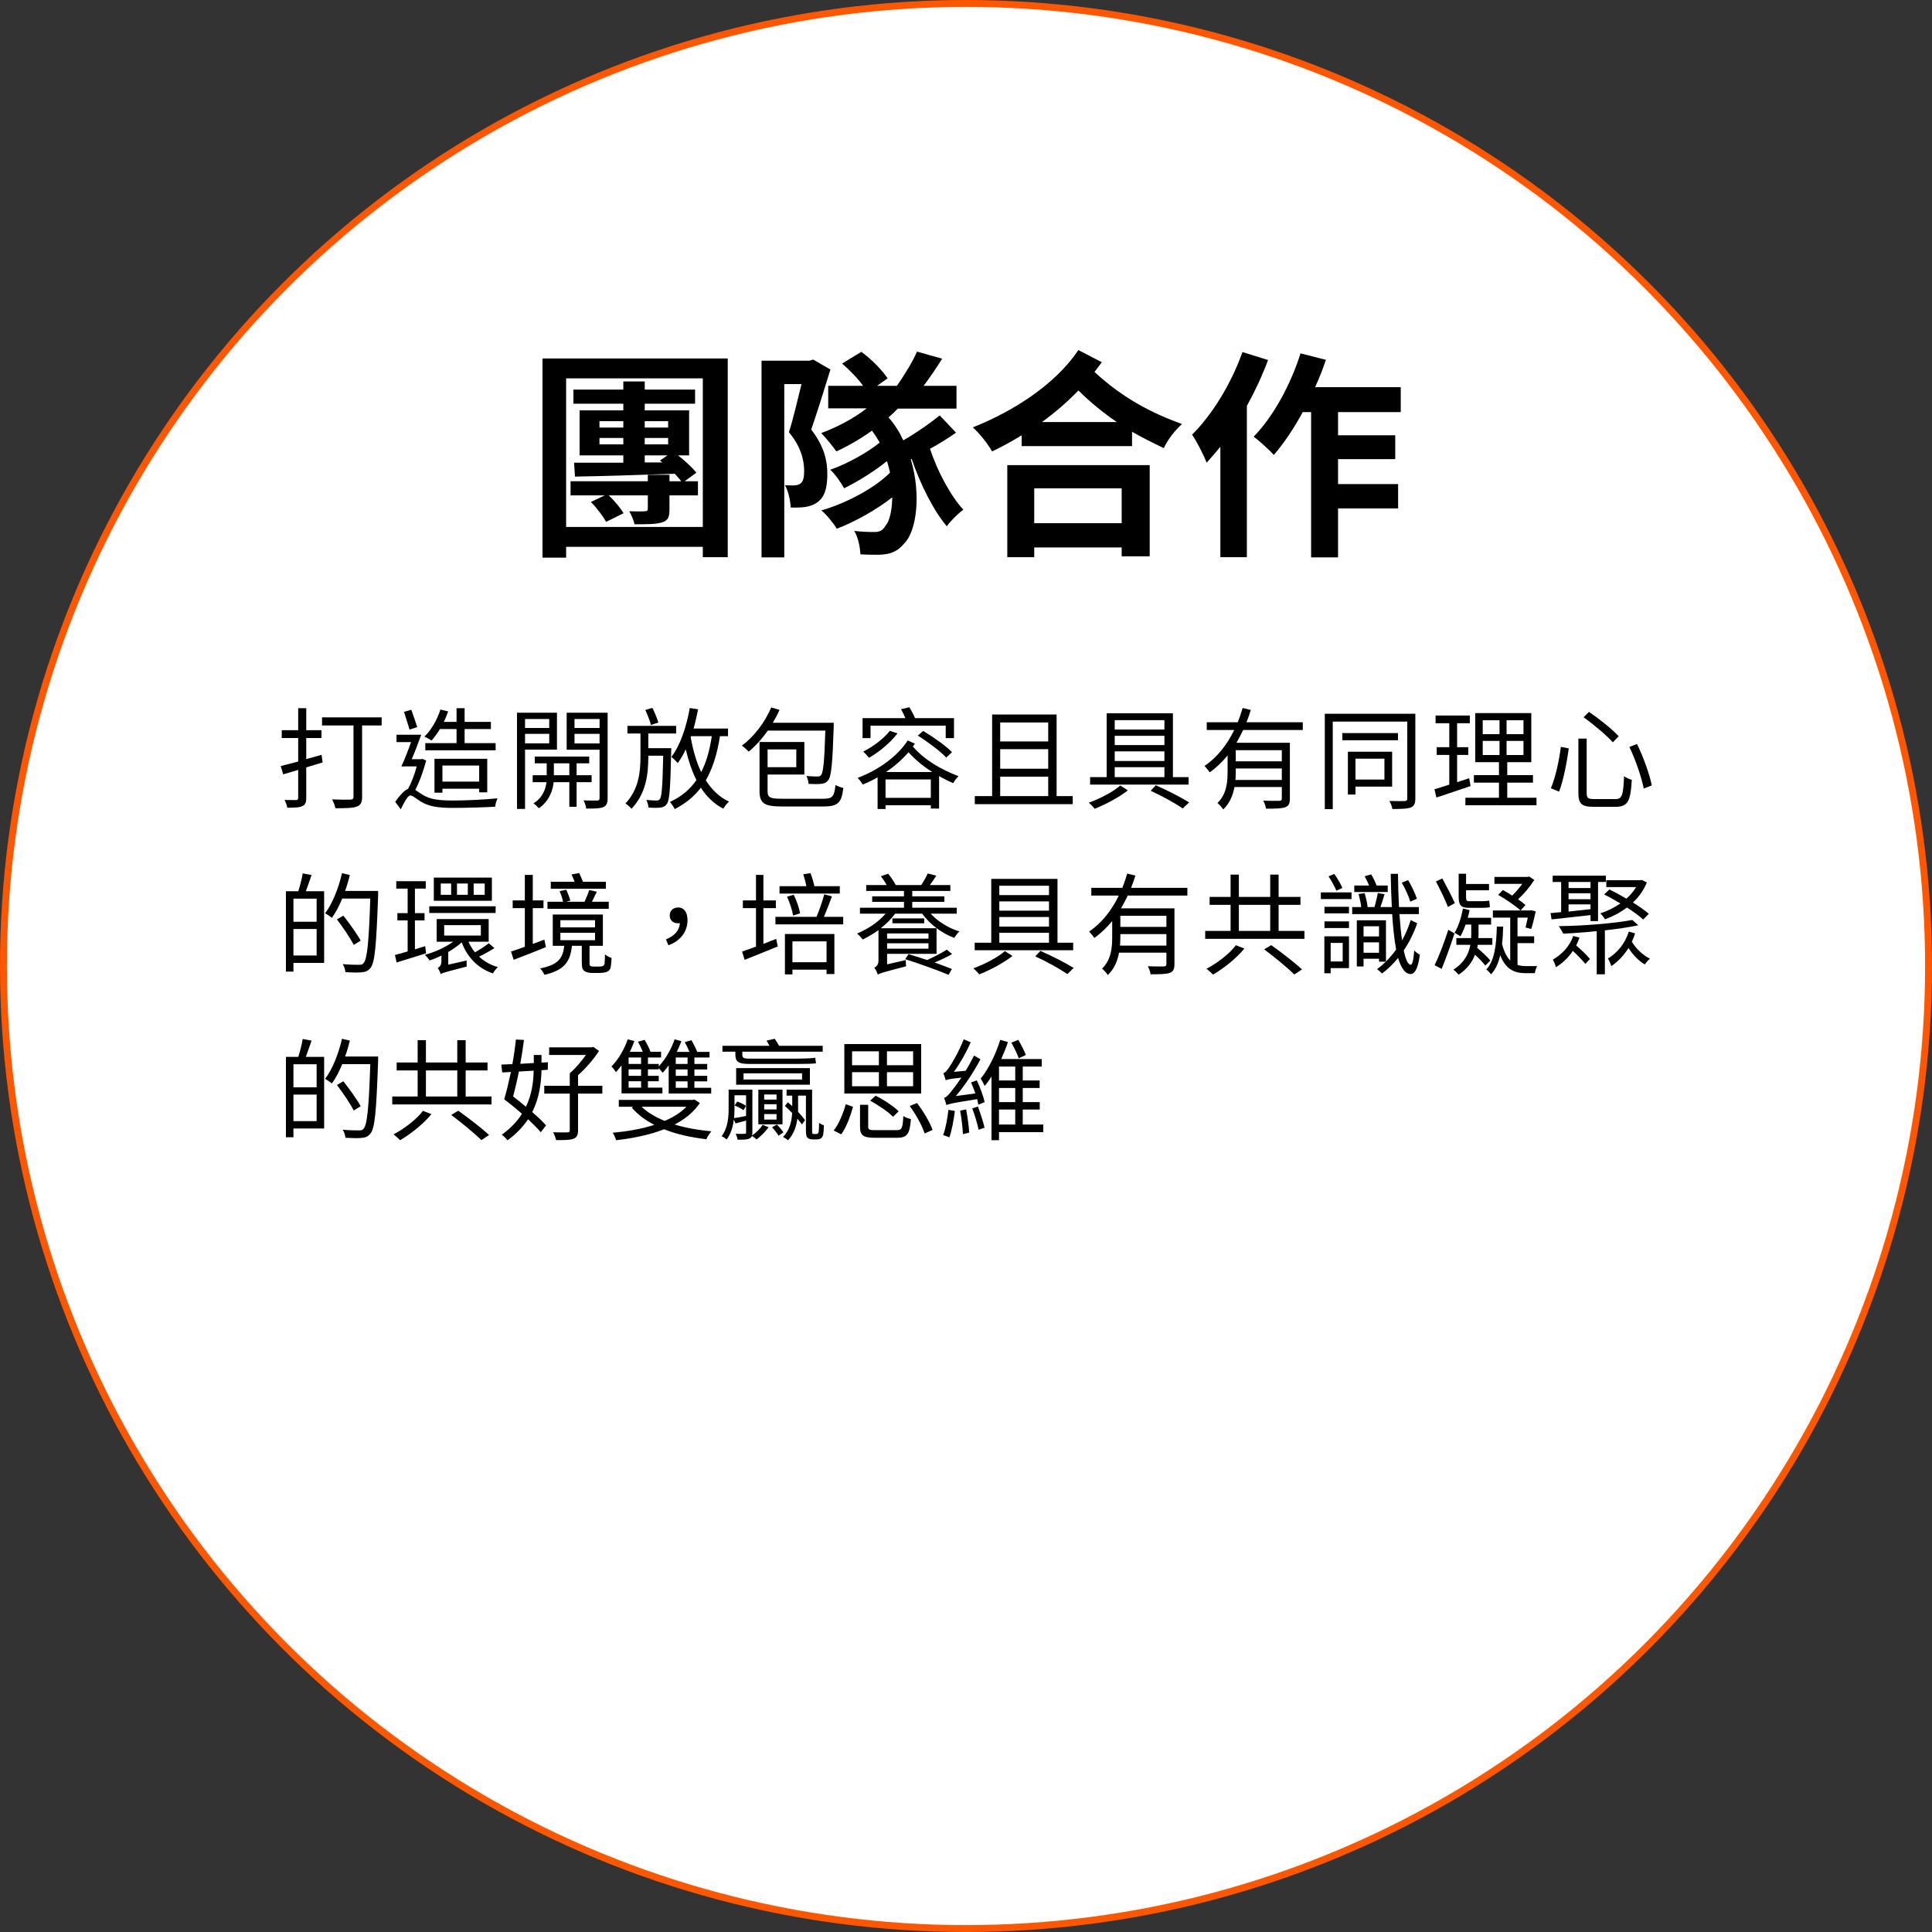 <?xml version="1.0" encoding="UTF-8"?>
<svg width="280px" height="280px" viewBox="0 0 280 280" version="1.1" xmlns="http://www.w3.org/2000/svg" xmlns:xlink="http://www.w3.org/1999/xlink">
    <rect x="0" y="0" width="280" height="280" fill="#333333" stroke="none"/>
    <title>特點/特點B Copy 4</title>
    <g id="PC-v2_1025" stroke="none" stroke-width="1" fill="none" fill-rule="evenodd">
        <g id="0503_瑞嘉人_五大核心價值" transform="translate(-975, -2324)">
            <g id="Group-36" transform="translate(510, 2024)">
                <g id="特點/特點B-Copy-4" transform="translate(465, 300)">
                    <circle id="Oval" stroke="#FF5700" fill="#FFFFFF" cx="140" cy="140" r="139.5"></circle>
                    <g id="真誠" transform="translate(78.624, 50.736)" fill="#000000" fill-rule="nonzero">
                        <path d="M14.816,15.264 L18.112,15.264 L17.024,16 L17.376,16.288 L14.816,16.288 L14.816,15.264 Z M8.256,13.664 L8.256,12.736 L11.712,12.736 L11.712,13.664 L8.256,13.664 Z M8.256,10.304 L11.712,10.304 L11.712,11.232 L8.256,11.232 L8.256,10.304 Z M18.208,10.304 L18.208,11.232 L14.816,11.232 L14.816,10.304 L18.208,10.304 Z M18.208,13.664 L14.816,13.664 L14.816,12.736 L18.208,12.736 L18.208,13.664 Z M22.528,19.008 L20.608,19.008 L22.304,17.76 C21.696,17.024 20.672,16.064 19.648,15.264 L21.248,15.264 L21.248,8.736 L14.816,8.736 L14.816,7.776 L22.112,7.776 L22.112,5.728 L14.816,5.728 L14.816,4.544 L11.712,4.544 L11.712,5.728 L4.48,5.728 L4.48,7.776 L11.712,7.776 L11.712,8.736 L5.376,8.736 L5.376,15.264 L11.712,15.264 L11.712,16.32 C9.024,16.32 6.56,16.32 4.576,16.32 L4.704,18.336 C8.608,18.272 13.888,18.112 19.168,17.92 C19.52,18.304 19.872,18.688 20.096,19.008 L18.4,19.008 L18.4,18.08 L15.264,18.08 L15.264,19.008 L4.064,19.008 L4.064,21.056 L9.024,21.056 L7.008,22.016 C7.872,22.88 8.8,24.128 9.216,24.896 L11.744,23.648 C11.328,22.912 10.432,21.856 9.6,21.056 L15.264,21.056 L15.264,22.976 C15.264,23.264 15.136,23.36 14.816,23.36 C14.528,23.392 13.472,23.392 12.576,23.36 C12.864,23.904 13.184,24.576 13.344,25.248 C15.104,25.248 16.384,25.248 17.248,24.992 C18.144,24.736 18.4,24.32 18.4,23.104 L18.4,21.056 L22.528,21.056 L22.528,19.008 Z M3.424,25.632 L3.424,4.096 L23.232,4.096 L23.232,25.632 L3.424,25.632 Z M0,1.216 L0,30.08 L3.424,30.08 L3.424,28.512 L23.232,28.512 L23.232,30.016 L26.848,30.016 L26.848,1.216 L0,1.216 Z" id="Shape"></path>
                        <path d="M39.232,1.376 L38.688,1.536 L31.744,1.536 L31.744,30.048 L35.04,30.048 L35.04,4.928 L37.536,4.928 C36.992,7.104 36.352,9.92 35.712,11.904 C37.504,14.048 37.92,16.032 37.92,17.536 C37.92,18.4 37.792,19.04 37.408,19.328 C37.152,19.52 36.864,19.584 36.512,19.616 C36.16,19.616 35.712,19.616 35.136,19.584 C35.648,20.48 35.936,21.888 35.968,22.816 C36.704,22.848 37.44,22.816 38.016,22.752 C38.752,22.624 39.36,22.432 39.84,22.048 C40.864,21.344 41.28,20.032 41.28,17.952 C41.28,16.128 40.864,13.984 38.944,11.52 C39.808,9.024 40.896,5.536 41.728,2.816 L39.232,1.376 Z M57.568,9.472 C56.192,10.592 54.176,12 52.288,13.088 C51.744,11.904 51.04,10.752 50.144,9.76 C50.624,9.344 51.072,8.928 51.488,8.48 L60,8.48 L60,5.184 L55.232,5.184 C56.096,4.032 57.056,2.656 57.92,1.248 L54.272,0.224 C53.632,1.728 52.352,3.776 51.36,5.184 L48.48,5.184 L50.016,4.096 C49.248,2.944 47.712,1.344 46.208,0.256 L43.424,1.952 C44.512,2.912 45.696,4.096 46.464,5.184 L41.408,5.184 L41.408,8.448 L46.976,8.448 C45.088,9.92 42.72,11.168 40.384,12.032 C41.056,12.672 42.144,14.048 42.592,14.688 C44.256,13.92 46.048,12.896 47.744,11.68 C48.16,12.224 48.544,12.832 48.864,13.408 C47.072,14.88 44.032,16.544 41.696,17.344 C42.432,17.984 43.264,19.232 43.712,20.032 C45.664,19.072 48.096,17.568 49.92,16.096 C50.112,16.672 50.24,17.248 50.368,17.76 C48.16,20 43.936,22.24 40.416,23.232 C41.216,23.904 42.144,25.056 42.656,25.888 C45.248,24.896 48.32,23.2 50.688,21.344 C50.656,23.328 50.272,24.864 49.696,25.472 C49.248,26.24 48.768,26.368 48,26.368 C47.296,26.368 46.24,26.336 45.184,26.208 C45.792,27.232 46.016,28.608 46.08,29.6 C46.976,29.664 48,29.664 48.672,29.664 C50.336,29.632 51.424,29.248 52.416,28.032 C54.208,26.272 54.912,20.928 53.376,15.84 L53.504,15.776 C54.72,19.36 56.64,23.232 58.592,25.536 C59.104,24.8 60.224,23.68 60.992,23.136 C59.136,21.12 57.248,17.6 56.16,14.304 C57.472,13.6 58.784,12.768 59.936,11.968 L57.568,9.472 Z" id="Shape"></path>
                        <path d="M83.936,20.032 L83.936,25.088 L71.264,25.088 L71.264,20.032 L83.936,20.032 Z M67.36,30.016 L71.264,30.016 L71.264,28.608 L83.936,28.608 L83.936,29.888 L88,29.888 L88,16.672 L67.36,16.672 L67.36,30.016 Z M72.384,10.432 C74.272,9.056 76.032,7.552 77.664,5.856 C79.552,7.712 81.408,9.184 83.232,10.432 L72.384,10.432 Z M77.664,0 C74.304,4.992 68.256,8.864 62.368,11.2 C63.424,12.16 64.544,13.6 65.152,14.688 C66.592,14.016 68.032,13.216 69.44,12.352 L69.44,13.92 L85.44,13.92 L85.44,11.84 C86.944,12.704 88.512,13.472 90.048,14.208 C90.56,13.024 91.68,11.616 92.672,10.72 C88.352,9.152 84.096,6.976 80,3.168 C80.352,2.72 80.704,2.24 81.056,1.76 L77.664,0 Z" id="Shape"></path>
                        <path d="M101.44,0.288 C99.84,4.832 97.056,9.376 94.144,12.256 C94.816,13.216 95.904,15.392 96.256,16.32 C96.896,15.616 97.568,14.816 98.24,14.016 L98.24,30.016 L102.08,30.016 L102.08,8.096 C103.264,5.952 104.32,3.68 105.152,1.44 L101.44,0.288 Z M124.384,8.992 L124.384,5.376 L111.968,5.376 C112.576,4.064 113.088,2.752 113.536,1.408 L109.856,0.48 C108.416,5.056 105.888,9.664 103.072,12.544 C103.872,13.152 105.376,14.496 105.984,15.2 C107.424,13.536 108.896,11.36 110.176,8.992 L111.392,8.992 L111.392,30.048 L115.296,30.048 L115.296,22.944 L124,22.944 L124,19.424 L115.296,19.424 L115.296,15.808 L123.584,15.808 L123.584,12.352 L115.296,12.352 L115.296,8.992 L124.384,8.992 Z" id="Shape"></path>
                    </g>
                    <g id="樂於分享、重視細節，認真待人待物與待事，" transform="translate(40.688, 102.496)" fill="#000000" fill-rule="nonzero">
                        <path d="M5.92,6.896 L3.696,7.52 L3.696,4.464 L5.904,4.464 L5.904,3.328 L3.696,3.328 L3.696,0.144 L2.528,0.144 L2.528,3.328 L0.144,3.328 L0.144,4.464 L2.528,4.464 L2.528,7.872 C1.584,8.112 0.704,8.352 0,8.528 L0.352,9.728 C1.008,9.536 1.744,9.312 2.528,9.088 L2.528,13.136 C2.528,13.376 2.432,13.456 2.208,13.456 C2.016,13.456 1.328,13.456 0.56,13.44 C0.72,13.76 0.896,14.24 0.944,14.56 C2.048,14.56 2.704,14.544 3.12,14.336 C3.536,14.144 3.696,13.84 3.696,13.152 L3.696,8.72 C4.48,8.496 5.28,8.24 6.064,8 L5.92,6.896 Z M14.624,1.472 L5.984,1.472 L5.984,2.64 L10.544,2.64 L10.544,12.976 C10.544,13.28 10.416,13.376 10.112,13.392 C9.776,13.408 8.608,13.408 7.44,13.36 C7.632,13.696 7.856,14.288 7.936,14.64 C9.44,14.64 10.432,14.624 11.008,14.4 C11.584,14.208 11.792,13.808 11.792,12.992 L11.792,2.64 L14.624,2.64 L14.624,1.472 Z" id="Shape"></path>
                        <path d="M25.479,3.168 L25.479,5.2 L20.951,5.2 L20.951,6.24 L31.143,6.24 L31.143,5.2 L26.647,5.2 L26.647,3.168 L30.455,3.168 L30.455,2.128 L26.647,2.128 L26.647,0.144 L25.479,0.144 L25.479,2.128 L23.639,2.128 C23.863,1.648 24.087,1.12 24.263,0.608 L23.143,0.336 C22.663,1.824 21.831,3.296 20.823,4.256 C21.095,4.384 21.607,4.656 21.847,4.832 C22.263,4.368 22.695,3.792 23.063,3.168 L25.479,3.168 Z M23.431,10.784 L23.431,8.448 L28.759,8.448 L28.759,10.784 L23.431,10.784 Z M29.927,12.336 L29.927,7.472 L22.279,7.472 L22.279,12.384 L23.431,12.384 L23.431,11.808 L28.759,11.808 L28.759,12.336 L29.927,12.336 Z M19.783,2.88 C19.575,2.224 19.207,1.168 18.919,0.368 L17.863,0.672 C18.103,1.488 18.487,2.576 18.663,3.248 L19.783,2.88 Z M20.519,7.488 L20.327,7.536 L18.983,7.536 C19.447,6.464 19.959,5.12 20.359,3.984 L16.775,3.984 L16.775,5.056 L18.887,5.056 C18.455,6.288 17.927,7.632 17.479,8.576 L19.703,8.576 C19.415,9.696 18.951,10.928 18.455,11.824 C17.895,12.064 17.239,12.784 16.583,13.712 L17.399,14.8 C17.879,13.776 18.423,12.784 18.775,12.784 C19.143,12.784 19.719,13.328 20.359,13.712 C21.543,14.416 22.919,14.592 25.015,14.592 C26.903,14.592 29.879,14.496 31.079,14.416 C31.095,14.064 31.287,13.504 31.415,13.2 C29.655,13.376 27.079,13.52 25.047,13.52 C23.159,13.52 21.735,13.408 20.615,12.72 C20.119,12.416 19.767,12.16 19.495,11.984 C20.135,10.784 20.679,9.2 21.079,7.728 L20.519,7.488 Z" id="Shape"></path>
                        <path d="M38.911,1.712 L38.911,3.008 L35.407,3.008 L35.407,1.712 L38.911,1.712 Z M35.407,5.232 L35.407,3.856 L38.911,3.856 L38.911,5.232 L35.407,5.232 Z M40.031,6.144 L40.031,0.8 L34.239,0.8 L34.239,14.736 L35.407,14.736 L35.407,6.144 L40.031,6.144 Z M39.583,9.856 L39.583,8.128 L41.823,8.128 L41.823,9.856 L39.583,9.856 Z M45.055,10.864 L45.055,9.856 L42.879,9.856 L42.879,8.128 L44.703,8.128 L44.703,7.152 L36.815,7.152 L36.815,8.128 L38.543,8.128 L38.543,9.856 L36.511,9.856 L36.511,10.864 L38.511,10.864 C38.415,11.792 37.967,13.12 36.623,13.936 C36.879,14.096 37.231,14.432 37.407,14.64 C38.943,13.6 39.455,11.936 39.551,10.864 L41.823,10.864 L41.823,14.432 L42.879,14.432 L42.879,10.864 L45.055,10.864 Z M42.575,5.248 L42.575,3.856 L46.207,3.856 L46.207,5.248 L42.575,5.248 Z M46.207,1.712 L46.207,3.008 L42.575,3.008 L42.575,1.712 L46.207,1.712 Z M47.375,0.8 L41.439,0.8 L41.439,6.16 L46.207,6.16 L46.207,13.168 C46.207,13.424 46.127,13.52 45.871,13.52 C45.631,13.536 44.767,13.536 43.887,13.504 C44.063,13.824 44.239,14.384 44.271,14.688 C45.471,14.704 46.271,14.672 46.751,14.48 C47.215,14.272 47.375,13.888 47.375,13.184 L47.375,0.8 Z" id="Shape"></path>
                        <path d="M54.726,2.224 C54.566,1.648 54.198,0.768 53.862,0.096 L52.838,0.4 C53.142,1.072 53.51,1.984 53.654,2.576 L54.726,2.224 Z M53.27,5.936 L53.27,3.808 L57.302,3.808 L57.302,2.704 L50.246,2.704 L50.246,3.808 L52.134,3.808 L52.134,7.12 C52.134,9.376 51.894,11.888 49.958,13.952 C50.246,14.144 50.63,14.464 50.838,14.72 C52.95,12.464 53.27,9.76 53.27,7.136 L53.27,7.024 L55.43,7.024 C55.334,11.408 55.222,12.944 54.95,13.296 C54.838,13.472 54.694,13.52 54.486,13.52 C54.23,13.52 53.638,13.504 52.982,13.44 C53.158,13.76 53.27,14.224 53.302,14.544 C53.974,14.592 54.614,14.592 55.014,14.544 C55.43,14.496 55.702,14.368 55.958,14.032 C56.358,13.472 56.47,11.712 56.582,6.48 C56.598,6.32 56.598,5.936 56.598,5.936 L53.27,5.936 Z M62.47,4.192 C62.166,6.24 61.686,7.952 60.934,9.392 C60.23,7.936 59.75,6.224 59.414,4.352 C59.43,4.304 59.446,4.24 59.478,4.192 L62.47,4.192 Z M64.822,4.192 L64.822,3.088 L59.83,3.088 C60.086,2.192 60.294,1.248 60.486,0.304 L59.286,0.112 C58.79,2.848 57.91,5.52 56.614,7.2 C56.886,7.408 57.35,7.872 57.542,8.096 C57.958,7.504 58.358,6.848 58.694,6.112 C59.094,7.76 59.59,9.264 60.246,10.56 C59.318,11.904 58.07,12.96 56.406,13.728 C56.63,13.984 56.982,14.496 57.094,14.768 C58.678,13.952 59.926,12.928 60.886,11.664 C61.718,12.96 62.79,14 64.134,14.704 C64.326,14.368 64.694,13.92 64.966,13.68 C63.558,13.024 62.47,11.952 61.606,10.592 C62.598,8.864 63.254,6.768 63.654,4.192 L64.822,4.192 Z" id="Shape"></path>
                        <path d="M78.925,3.392 C78.797,7.824 78.621,9.44 78.317,9.824 C78.173,10.016 78.029,10.048 77.789,10.032 C77.517,10.048 76.877,10.032 76.189,9.968 C76.349,10.288 76.477,10.768 76.493,11.104 C77.245,11.152 77.933,11.152 78.349,11.104 C78.781,11.056 79.085,10.928 79.357,10.56 C79.805,9.984 79.965,8.128 80.141,2.816 L80.141,2.256 L71.309,2.256 C71.661,1.664 71.997,1.04 72.285,0.384 L71.085,0.032 C70.157,2.208 68.589,4.272 66.829,5.568 C67.133,5.76 67.597,6.208 67.821,6.432 C68.797,5.632 69.741,4.592 70.589,3.392 L78.925,3.392 Z M74.717,6.112 L74.717,8.688 L70.557,8.688 L70.557,6.112 L74.717,6.112 Z M72.557,13.264 C70.861,13.264 70.557,13.04 70.557,12.176 L70.557,9.76 L75.885,9.76 L75.885,5.04 L69.389,5.04 L69.389,12.176 C69.389,13.952 70.125,14.384 72.621,14.384 L78.653,14.384 C80.813,14.384 81.293,13.792 81.533,11.696 C81.197,11.632 80.685,11.456 80.397,11.264 C80.221,12.912 79.997,13.264 78.637,13.264 L72.557,13.264 Z" id="Shape"></path>
                        <path d="M85.476,2.672 L96.372,2.672 L96.372,4.48 L97.572,4.48 L97.572,1.584 L91.924,1.584 C91.732,1.104 91.396,0.48 91.108,0 L89.892,0.288 C90.116,0.672 90.356,1.168 90.532,1.584 L84.324,1.584 L84.324,4.48 L85.476,4.48 L85.476,2.672 Z M92.324,4.112 C93.796,5.024 95.588,6.384 96.452,7.296 L97.284,6.512 C96.404,5.6 94.564,4.304 93.108,3.44 L92.324,4.112 Z M88.276,3.424 C87.348,4.592 85.844,5.712 84.42,6.432 C84.676,6.64 85.076,7.104 85.252,7.328 C86.708,6.496 88.324,5.184 89.38,3.792 L88.276,3.424 Z M87.732,9.392 C88.948,8.56 90.068,7.584 90.98,6.528 C92.036,7.68 93.172,8.608 94.42,9.392 L87.732,9.392 Z M87.652,13.136 L87.652,10.464 L94.212,10.464 L94.212,13.136 L87.652,13.136 Z M90.868,4.816 C89.348,7.168 86.532,9.152 83.604,10.24 C83.876,10.512 84.18,10.912 84.356,11.2 C85.092,10.912 85.812,10.56 86.5,10.16 L86.5,14.752 L87.652,14.752 L87.652,14.208 L94.212,14.208 L94.212,14.688 L95.412,14.688 L95.412,9.984 C96.068,10.352 96.756,10.704 97.46,11.008 C97.636,10.672 97.956,10.256 98.228,10 C95.668,8.992 93.412,7.744 91.604,5.696 C91.716,5.552 91.812,5.408 91.908,5.28 L90.868,4.816 Z" id="Shape"></path>
                        <path d="M104.268,10.064 L111.228,10.064 L111.228,12.88 L104.268,12.88 L104.268,10.064 Z M111.228,2.208 L111.228,4.96 L104.268,4.96 L104.268,2.208 L111.228,2.208 Z M111.228,8.912 L104.268,8.912 L104.268,6.08 L111.228,6.08 L111.228,8.912 Z M112.444,12.88 L112.444,1.056 L103.1,1.056 L103.1,12.88 L100.588,12.88 L100.588,14.048 L114.78,14.048 L114.78,12.88 L112.444,12.88 Z" id="Shape"></path>
                        <path d="M120.867,8.688 L128.067,8.688 L128.067,10.128 L120.867,10.128 L120.867,8.688 Z M128.067,1.872 L128.067,3.232 L120.867,3.232 L120.867,1.872 L128.067,1.872 Z M128.067,6.4 L128.067,7.792 L120.867,7.792 L120.867,6.4 L128.067,6.4 Z M128.067,5.488 L120.867,5.488 L120.867,4.144 L128.067,4.144 L128.067,5.488 Z M131.571,10.128 L129.299,10.128 L129.299,0.88 L119.699,0.88 L119.699,10.128 L117.299,10.128 L117.299,11.216 L131.571,11.216 L131.571,10.128 Z M121.667,11.344 C120.707,12.224 118.739,13.248 117.107,13.84 C117.379,14.064 117.763,14.464 117.955,14.72 C119.571,14.08 121.523,13.04 122.771,12.048 L121.667,11.344 Z M126.083,12.112 C127.827,12.912 129.635,13.92 130.723,14.672 L131.651,13.792 C130.483,13.072 128.579,12.08 126.819,11.312 L126.083,12.112 Z" id="Shape"></path>
                        <path d="M145.082,7.84 L138.41,7.84 L138.41,6.224 L145.082,6.224 L145.082,7.84 Z M138.362,10.544 C138.394,10.128 138.41,9.744 138.41,9.36 L138.41,8.88 L145.082,8.88 L145.082,10.544 L138.362,10.544 Z M148.122,3.296 L148.122,2.176 L139.962,2.176 C140.202,1.6 140.41,0.992 140.586,0.4 L139.402,0.112 C139.21,0.8 138.97,1.488 138.698,2.176 L134.202,2.176 L134.202,3.296 L138.186,3.296 C137.194,5.36 135.754,7.248 133.882,8.512 C134.106,8.752 134.474,9.184 134.634,9.44 C135.61,8.752 136.474,7.904 137.226,6.992 L137.226,9.328 C137.226,10.848 137.082,12.608 135.754,13.888 C136.01,14.064 136.442,14.56 136.586,14.816 C137.53,13.936 138.01,12.736 138.218,11.568 L145.082,11.568 L145.082,13.232 C145.082,13.472 144.986,13.552 144.714,13.568 C144.426,13.568 143.466,13.584 142.394,13.536 C142.57,13.872 142.746,14.352 142.794,14.704 C144.154,14.704 145.05,14.688 145.578,14.496 C146.09,14.304 146.25,13.952 146.25,13.232 L146.25,5.152 L138.506,5.152 C138.858,4.56 139.178,3.92 139.482,3.296 L148.122,3.296 Z" id="Shape"></path>
                        <path d="M159.953,7.456 L159.953,10.48 L155.761,10.48 L155.761,7.456 L159.953,7.456 Z M161.073,11.504 L161.073,6.448 L154.657,6.448 L154.657,12.656 L155.761,12.656 L155.761,11.504 L161.073,11.504 Z M161.921,3.744 L153.857,3.744 L153.857,4.784 L161.921,4.784 L161.921,3.744 Z M164.433,0.944 L151.313,0.944 L151.313,14.768 L152.465,14.768 L152.465,2.08 L163.265,2.08 L163.265,13.232 C163.265,13.488 163.169,13.584 162.881,13.6 C162.609,13.616 161.681,13.616 160.673,13.584 C160.865,13.904 161.057,14.416 161.105,14.752 C162.481,14.752 163.281,14.72 163.777,14.528 C164.257,14.32 164.433,13.968 164.433,13.232 L164.433,0.944 Z" id="Shape"></path>
                        <path d="M172.233,10.288 L170.489,10.864 L170.489,6.912 L172.105,6.912 L172.105,5.792 L170.489,5.792 L170.489,2.32 L172.329,2.32 L172.329,1.2 L167.369,1.2 L167.369,2.32 L169.353,2.32 L169.353,5.792 L167.529,5.792 L167.529,6.912 L169.353,6.912 L169.353,11.216 C168.537,11.488 167.801,11.712 167.209,11.888 L167.481,13.088 C168.905,12.624 170.729,12 172.441,11.424 L172.233,10.288 Z M174.201,4.88 L176.633,4.88 L176.633,6.928 L174.201,6.928 L174.201,4.88 Z M174.201,1.888 L176.633,1.888 L176.633,3.904 L174.201,3.904 L174.201,1.888 Z M180.105,3.904 L177.657,3.904 L177.657,1.888 L180.105,1.888 L180.105,3.904 Z M180.105,6.928 L177.657,6.928 L177.657,4.88 L180.105,4.88 L180.105,6.928 Z M177.753,13.12 L177.753,10.928 L181.481,10.928 L181.481,9.84 L177.753,9.84 L177.753,7.968 L181.241,7.968 L181.241,0.848 L173.113,0.848 L173.113,7.968 L176.553,7.968 L176.553,9.84 L172.921,9.84 L172.921,10.928 L176.553,10.928 L176.553,13.12 L171.689,13.12 L171.689,14.208 L181.993,14.208 L181.993,13.12 L177.753,13.12 Z" id="Shape"></path>
                        <path d="M188.816,1.456 C190.32,2.528 192.176,4.096 193.056,5.088 L193.904,4.208 C192.992,3.2 191.088,1.696 189.6,0.672 L188.816,1.456 Z M195.456,5.76 C196.352,7.632 197.216,10.144 197.536,11.792 L198.704,11.328 C198.368,9.68 197.488,7.232 196.56,5.328 L195.456,5.76 Z M185.52,5.744 C185.296,7.616 184.768,10.112 184.08,11.744 L185.264,12.24 C185.92,10.544 186.416,7.84 186.672,5.968 L185.52,5.744 Z M188.064,4.544 L188.064,12.416 C188.064,14 188.544,14.432 190.272,14.432 L193.488,14.432 C195.264,14.432 195.632,13.552 195.808,10.528 C195.472,10.432 194.976,10.224 194.688,10 C194.56,12.752 194.416,13.312 193.424,13.312 L190.368,13.312 C189.456,13.312 189.264,13.168 189.264,12.432 L189.264,4.544 L188.064,4.544 Z" id="Shape"></path>
                        <path d="M5.2,31.088 L1.84,31.088 L1.84,27.744 L5.2,27.744 L5.2,31.088 Z M1.84,35.984 L1.84,32.144 L5.2,32.144 L5.2,35.984 L1.84,35.984 Z M3.184,24.08 C3.072,24.832 2.784,25.904 2.544,26.672 L0.752,26.672 L0.752,38.32 L1.84,38.32 L1.84,37.056 L6.288,37.056 L6.288,26.672 L3.632,26.672 C3.904,25.984 4.192,25.104 4.464,24.32 L3.184,24.08 Z M14.112,26.624 L9.328,26.624 C9.6,25.872 9.824,25.104 10.016,24.32 L8.88,24.048 C8.368,26.24 7.504,28.448 6.432,29.856 C6.688,30.016 7.2,30.336 7.408,30.528 C7.968,29.776 8.464,28.8 8.912,27.728 L12.976,27.728 C12.768,34.096 12.528,36.528 12,37.088 C11.84,37.296 11.664,37.328 11.344,37.328 C10.976,37.328 10.016,37.328 8.976,37.232 C9.2,37.568 9.344,38.048 9.376,38.4 C10.272,38.448 11.184,38.48 11.744,38.416 C12.288,38.368 12.656,38.224 13.008,37.776 C13.648,36.992 13.856,34.528 14.112,27.232 L14.112,26.624 Z M11.584,33.824 C11.072,32.88 9.968,31.344 9.072,30.208 L8.144,30.752 C9.024,31.904 10.096,33.488 10.576,34.448 L11.584,33.824 Z" id="Shape"></path>
                        <path d="M29.559,27.184 L27.959,27.184 L27.959,25.552 L29.559,25.552 L29.559,27.184 Z M27.111,27.184 L25.543,27.184 L25.543,25.552 L27.111,25.552 L27.111,27.184 Z M24.695,27.184 L23.191,27.184 L23.191,25.552 L24.695,25.552 L24.695,27.184 Z M30.599,24.688 L22.183,24.688 L22.183,28.048 L30.599,28.048 L30.599,24.688 Z M31.143,28.848 L21.527,28.848 L21.527,29.824 L31.143,29.824 L31.143,28.848 Z M20.935,34.624 L19.447,35.088 L19.447,30.896 L20.839,30.896 L20.839,29.84 L19.447,29.84 L19.447,26.288 L21.015,26.288 L21.015,25.216 L16.743,25.216 L16.743,26.288 L18.391,26.288 L18.391,29.84 L16.903,29.84 L16.903,30.896 L18.391,30.896 L18.391,35.392 C17.703,35.6 17.079,35.776 16.551,35.904 L16.791,36.992 C18.023,36.624 19.575,36.128 21.063,35.664 L20.935,34.624 Z M23.687,31.584 L28.999,31.584 L28.999,33.088 L23.687,33.088 L23.687,31.584 Z M30.151,34.208 C29.655,34.592 28.855,35.136 28.151,35.52 C27.767,35.072 27.447,34.528 27.207,33.984 L30.135,33.984 L30.135,30.704 L22.599,30.704 L22.599,33.984 L24.983,33.984 C23.879,34.8 22.263,35.52 20.871,35.888 C21.111,36.08 21.415,36.448 21.559,36.704 C22.119,36.528 22.711,36.272 23.287,36 L23.287,36.8 C23.287,37.44 22.967,37.68 22.759,37.792 C22.903,38 23.111,38.416 23.175,38.672 C23.447,38.512 23.895,38.368 26.951,37.584 C26.935,37.376 26.919,36.96 26.951,36.704 L24.279,37.312 L24.279,35.472 C24.999,35.056 25.671,34.576 26.231,34.08 C27.015,36.208 28.567,37.856 30.759,38.576 C30.903,38.288 31.223,37.872 31.479,37.664 C30.407,37.376 29.479,36.832 28.743,36.144 C29.463,35.808 30.279,35.344 30.967,34.912 L30.151,34.208 Z" id="Shape"></path>
                        <path d="M47.119,25.296 L43.791,25.296 C43.647,24.896 43.439,24.416 43.247,24.032 L42.143,24.24 C42.287,24.576 42.463,24.944 42.591,25.296 L39.135,25.296 L39.135,26.304 L47.119,26.304 L47.119,25.296 Z M47.535,28.192 L45.103,28.192 C45.311,27.76 45.567,27.248 45.807,26.736 L44.703,26.496 C44.559,26.976 44.271,27.68 44.031,28.192 L41.375,28.192 L41.967,28.032 C41.871,27.616 41.599,26.944 41.391,26.448 L40.415,26.656 C40.623,27.136 40.831,27.76 40.911,28.192 L38.655,28.192 L38.655,29.216 L47.535,29.216 L47.535,28.192 Z M38.207,33.68 L36.527,34.304 L36.527,29.12 L38.079,29.12 L38.079,28 L36.527,28 L36.527,24.304 L35.375,24.304 L35.375,28 L33.615,28 L33.615,29.12 L35.375,29.12 L35.375,34.72 C34.623,34.992 33.935,35.232 33.375,35.408 L33.759,36.608 C35.103,36.096 36.831,35.424 38.431,34.768 L38.207,33.68 Z M40.527,32.688 L45.551,32.688 L45.551,33.76 L40.527,33.76 L40.527,32.688 Z M40.527,30.864 L45.551,30.864 L45.551,31.904 L40.527,31.904 L40.527,30.864 Z M45.327,37.584 C45.135,37.584 44.991,37.568 44.895,37.504 C44.767,37.456 44.751,37.296 44.751,37.056 L44.751,34.576 L46.687,34.576 L46.687,30.048 L39.423,30.048 L39.423,34.576 L41.087,34.576 C40.879,36.432 40.191,37.328 37.599,37.856 C37.807,38.064 38.111,38.512 38.223,38.784 C41.135,38.096 41.951,36.88 42.207,34.576 L43.631,34.576 L43.631,36.944 C43.631,37.792 43.743,38.048 44.031,38.24 C44.271,38.432 44.751,38.512 45.119,38.512 L46.191,38.512 C46.495,38.512 46.927,38.464 47.167,38.384 C47.455,38.304 47.631,38.128 47.759,37.888 C47.855,37.616 47.919,36.96 47.951,36.336 C47.631,36.24 47.231,36.032 46.991,35.824 C46.975,36.464 46.959,36.96 46.927,37.184 C46.879,37.36 46.767,37.488 46.639,37.52 C46.559,37.568 46.319,37.584 46.095,37.584 L45.327,37.584 Z" id="Shape"></path>
                        <path d="M56.182,34.496 C57.862,33.904 58.95,32.592 58.95,30.864 C58.95,29.744 58.47,29.024 57.59,29.024 C56.934,29.024 56.374,29.424 56.374,30.176 C56.374,30.928 56.918,31.312 57.574,31.312 C57.67,31.312 57.75,31.312 57.846,31.296 C57.766,32.384 57.062,33.136 55.83,33.648 L56.182,34.496 Z" id="Path"></path>
                        <path d="M81.021,25.936 L77.341,25.936 C77.229,25.408 77.005,24.64 76.781,24.048 L75.725,24.208 C75.901,24.752 76.077,25.408 76.173,25.936 L72.285,25.936 L72.285,27.008 L81.021,27.008 L81.021,25.936 Z M75.261,29.872 C75.149,29.136 74.765,28.016 74.349,27.184 L73.373,27.456 C73.773,28.32 74.141,29.456 74.253,30.192 L75.261,29.872 Z M69.949,29.12 L71.757,29.12 L71.757,28 L69.949,28 L69.949,24.304 L68.877,24.304 L68.877,28 L66.973,28 L66.973,29.12 L68.877,29.12 L68.877,34.688 C68.125,34.976 67.421,35.216 66.861,35.408 L67.229,36.608 C68.589,36.064 70.365,35.36 72.029,34.672 L71.805,33.568 C71.181,33.808 70.557,34.064 69.949,34.304 L69.949,29.12 Z M79.101,33.936 L79.101,36.96 L74.157,36.96 L74.157,33.936 L79.101,33.936 Z M73.069,38.72 L74.157,38.72 L74.157,38.032 L79.101,38.032 L79.101,38.672 L80.237,38.672 L80.237,32.864 L73.069,32.864 L73.069,38.72 Z M78.717,30.384 C79.101,29.504 79.533,28.384 79.885,27.408 L78.765,27.12 C78.525,28.08 78.045,29.456 77.645,30.384 L71.693,30.384 L71.693,31.472 L81.517,31.472 L81.517,30.384 L78.717,30.384 Z" id="Shape"></path>
                        <path d="M96.532,35.136 C95.812,35.6 94.66,36.192 93.684,36.64 C92.74,36.32 91.796,36.032 90.98,35.792 L90.5,36.512 C92.564,37.168 95.364,38.176 96.788,38.784 L97.268,37.936 C96.628,37.68 95.732,37.344 94.756,36.992 C95.604,36.656 96.548,36.208 97.3,35.776 L96.532,35.136 Z M93.876,32.784 L93.876,33.536 L87.876,33.536 L87.876,32.784 L93.876,32.784 Z M87.876,34.992 L87.876,34.208 L93.876,34.208 L93.876,34.992 L87.876,34.992 Z M97.972,29.92 L97.972,29.056 L91.524,29.056 L91.524,28.208 L96.18,28.208 L96.18,27.408 L91.524,27.408 L91.524,26.624 L97.044,26.624 L97.044,25.776 L94.068,25.776 C94.372,25.376 94.708,24.896 95.012,24.416 L93.764,24.096 C93.556,24.592 93.14,25.296 92.82,25.776 L89.14,25.776 C88.916,25.344 88.452,24.64 88.02,24.128 L86.98,24.496 C87.268,24.864 87.588,25.36 87.828,25.776 L84.852,25.776 L84.852,26.624 L90.324,26.624 L90.324,27.408 L85.716,27.408 L85.716,28.208 L90.324,28.208 L90.324,29.056 L83.94,29.056 L83.94,29.92 L87.652,29.92 C86.628,31.136 85.092,32.144 83.524,32.8 C83.78,33.008 84.18,33.44 84.34,33.664 C85.124,33.28 85.892,32.832 86.628,32.304 L86.628,36.72 C86.628,37.36 86.276,37.632 86.02,37.744 C86.228,37.984 86.452,38.48 86.532,38.752 C86.82,38.56 87.284,38.416 90.628,37.552 C90.612,37.328 90.58,36.928 90.58,36.64 L87.876,37.264 L87.876,35.744 L95.044,35.744 L95.044,32.032 L86.964,32.032 C87.748,31.408 88.468,30.704 89.044,29.92 L92.964,29.92 C94.052,31.44 95.796,32.768 97.604,33.424 C97.78,33.152 98.1,32.72 98.356,32.496 C96.788,32.016 95.22,31.056 94.196,29.92 L97.972,29.92 Z M93.252,31.312 L93.252,30.608 L88.644,30.608 L88.644,31.312 L93.252,31.312 Z" id="Shape"></path>
                        <path d="M104.14,32.688 L111.34,32.688 L111.34,34.128 L104.14,34.128 L104.14,32.688 Z M111.34,25.872 L111.34,27.232 L104.14,27.232 L104.14,25.872 L111.34,25.872 Z M111.34,30.4 L111.34,31.792 L104.14,31.792 L104.14,30.4 L111.34,30.4 Z M111.34,29.488 L104.14,29.488 L104.14,28.144 L111.34,28.144 L111.34,29.488 Z M114.844,34.128 L112.572,34.128 L112.572,24.88 L102.972,24.88 L102.972,34.128 L100.572,34.128 L100.572,35.216 L114.844,35.216 L114.844,34.128 Z M104.94,35.344 C103.98,36.224 102.012,37.248 100.38,37.84 C100.652,38.064 101.036,38.464 101.228,38.72 C102.844,38.08 104.796,37.04 106.044,36.048 L104.94,35.344 Z M109.356,36.112 C111.1,36.912 112.908,37.92 113.996,38.672 L114.924,37.792 C113.756,37.072 111.852,36.08 110.092,35.312 L109.356,36.112 Z" id="Shape"></path>
                        <path d="M128.355,31.84 L121.683,31.84 L121.683,30.224 L128.355,30.224 L128.355,31.84 Z M121.635,34.544 C121.667,34.128 121.683,33.744 121.683,33.36 L121.683,32.88 L128.355,32.88 L128.355,34.544 L121.635,34.544 Z M131.395,27.296 L131.395,26.176 L123.235,26.176 C123.475,25.6 123.683,24.992 123.859,24.4 L122.675,24.112 C122.483,24.8 122.243,25.488 121.971,26.176 L117.475,26.176 L117.475,27.296 L121.459,27.296 C120.467,29.36 119.027,31.248 117.155,32.512 C117.379,32.752 117.747,33.184 117.907,33.44 C118.883,32.752 119.747,31.904 120.499,30.992 L120.499,33.328 C120.499,34.848 120.355,36.608 119.027,37.888 C119.283,38.064 119.715,38.56 119.859,38.816 C120.803,37.936 121.283,36.736 121.491,35.568 L128.355,35.568 L128.355,37.232 C128.355,37.472 128.259,37.552 127.987,37.568 C127.699,37.568 126.739,37.584 125.667,37.536 C125.843,37.872 126.019,38.352 126.067,38.704 C127.427,38.704 128.323,38.688 128.851,38.496 C129.363,38.304 129.523,37.952 129.523,37.232 L129.523,29.152 L121.779,29.152 C122.131,28.56 122.451,27.92 122.755,27.296 L131.395,27.296 Z" id="Shape"></path>
                        <path d="M138.426,34.496 C137.53,35.696 135.738,37.088 134.17,37.904 C134.458,38.128 134.89,38.512 135.114,38.752 C136.714,37.824 138.522,36.352 139.658,34.976 L138.426,34.496 Z M142.522,35.088 C144.026,36.208 145.946,37.792 146.89,38.736 L148.01,38 C147.002,37.056 145.018,35.52 143.546,34.48 L142.522,35.088 Z M138.858,28.64 L143.402,28.64 L143.402,32.416 L138.858,32.416 L138.858,28.64 Z M144.618,32.416 L144.618,28.64 L147.786,28.64 L147.786,27.488 L144.618,27.488 L144.618,24.256 L143.402,24.256 L143.402,27.488 L138.858,27.488 L138.858,24.256 L137.658,24.256 L137.658,27.488 L134.618,27.488 L134.618,28.64 L137.658,28.64 L137.658,32.416 L133.978,32.416 L133.978,33.568 L148.362,33.568 L148.362,32.416 L144.618,32.416 Z" id="Shape"></path>
                        <path d="M164.657,27.76 C164.449,27.056 163.889,25.92 163.393,25.056 L162.465,25.424 C162.977,26.288 163.489,27.44 163.697,28.176 L164.657,27.76 Z M160.433,25.84 L158.817,25.84 C158.641,25.36 158.337,24.704 158.033,24.224 L157.089,24.496 C157.313,24.896 157.553,25.408 157.729,25.84 L155.585,25.84 L155.585,26.784 L160.433,26.784 L160.433,25.84 Z M153.857,26.192 C153.633,25.648 153.137,24.784 152.689,24.16 L151.857,24.512 C152.289,25.168 152.769,26.048 152.993,26.592 L153.857,26.192 Z M153.905,34.16 L153.905,36.848 L152.161,36.848 L152.161,34.16 L153.905,34.16 Z M154.817,33.2 L151.249,33.2 L151.249,38.56 L152.161,38.56 L152.161,37.808 L154.817,37.808 L154.817,33.2 Z M151.265,32 L154.817,32 L154.817,31.04 L151.265,31.04 L151.265,32 Z M151.265,29.872 L154.817,29.872 L154.817,28.928 L151.265,28.928 L151.265,29.872 Z M150.737,27.808 L155.185,27.808 L155.185,26.832 L150.737,26.832 L150.737,27.808 Z M156.929,35.584 L156.929,34.08 L159.169,34.08 L159.169,35.584 L156.929,35.584 Z M159.169,31.744 L159.169,33.216 L156.929,33.216 L156.929,31.744 L159.169,31.744 Z M163.761,30.848 C163.441,31.904 163.009,32.88 162.513,33.792 C162.353,32.72 162.225,31.408 162.129,29.984 L164.945,29.984 L164.945,28.96 L162.065,28.96 C161.985,27.456 161.937,25.84 161.921,24.144 L160.865,24.144 C160.897,25.84 160.945,27.456 161.025,28.96 L159.377,28.96 C159.569,28.432 159.777,27.744 159.969,27.104 L158.993,26.928 C158.897,27.504 158.689,28.352 158.513,28.96 L157.521,28.96 C157.457,28.4 157.281,27.568 157.073,26.944 L156.209,27.072 C156.369,27.664 156.529,28.4 156.593,28.96 L155.281,28.96 L155.281,29.984 L161.073,29.984 C161.201,31.968 161.393,33.712 161.649,35.12 C161.201,35.76 160.689,36.336 160.177,36.864 L160.177,30.88 L155.953,30.88 L155.953,37.568 L156.929,37.568 L156.929,36.448 L159.169,36.448 L159.169,36.88 L160.161,36.88 C159.745,37.28 159.329,37.648 158.881,37.952 C159.105,38.112 159.425,38.4 159.601,38.592 C160.433,37.984 161.217,37.216 161.937,36.336 C162.369,37.792 162.945,38.656 163.745,38.672 C164.257,38.672 164.801,38.096 165.089,35.872 C164.897,35.776 164.481,35.488 164.273,35.248 C164.177,36.56 164.017,37.312 163.761,37.328 C163.361,37.312 163.025,36.544 162.753,35.248 C163.537,34.08 164.209,32.752 164.705,31.312 L163.761,30.848 Z" id="Shape"></path>
                        <path d="M174.169,29.072 C174.585,29.072 175.033,29.04 175.241,28.976 C175.209,28.736 175.177,28.32 175.145,28.032 C174.889,28.08 174.425,28.112 174.137,28.112 L172.185,28.112 C171.849,28.112 171.785,27.952 171.785,27.488 L171.785,26.528 L175.113,26.528 L175.113,25.616 L171.785,25.616 L171.785,24.128 L170.713,24.128 L170.713,27.472 C170.713,28.624 171.001,29.072 172.137,29.072 L174.169,29.072 Z M170.153,28.4 C169.769,27.488 168.969,25.968 168.345,24.816 L167.417,25.248 C168.041,26.432 168.809,28.016 169.161,28.944 L170.153,28.4 Z M169.209,32.256 C168.633,34.064 167.833,36.16 167.225,37.392 L168.249,37.92 C168.841,36.464 169.561,34.496 170.105,32.784 L169.209,32.256 Z M175.593,34.432 L175.593,33.456 L173.577,33.456 C173.593,33.248 173.593,33.072 173.593,32.88 L173.593,31.504 L175.417,31.504 L175.417,30.512 L172.025,30.512 C172.137,30.144 172.233,29.76 172.297,29.408 L171.337,29.168 C171.097,30.448 170.681,31.792 170.121,32.688 C170.361,32.816 170.777,33.072 170.969,33.2 C171.225,32.736 171.497,32.144 171.721,31.504 L172.537,31.504 L172.537,32.864 C172.537,33.056 172.537,33.248 172.521,33.456 L170.377,33.456 L170.377,34.432 L172.409,34.432 C172.201,35.648 171.577,37.008 169.945,38.032 C170.201,38.208 170.537,38.544 170.697,38.768 C171.977,37.92 172.697,36.896 173.081,35.872 C173.673,36.4 174.249,37.024 174.585,37.44 L175.305,36.72 C174.905,36.208 174.089,35.456 173.401,34.88 C173.433,34.736 173.465,34.592 173.481,34.432 L175.593,34.432 Z M180.921,24.528 L180.697,24.592 L175.897,24.592 L175.897,25.6 L179.929,25.6 C179.513,26.176 178.985,26.8 178.473,27.296 C178.009,26.992 177.545,26.72 177.113,26.496 L176.441,27.2 C177.577,27.84 178.985,28.816 179.689,29.456 L180.393,28.672 C180.121,28.416 179.737,28.128 179.321,27.84 C180.169,27.056 181.065,26 181.673,25.04 L180.921,24.528 Z M180.505,37.52 C180.073,37.52 179.641,37.472 179.241,37.344 L179.241,34.192 L181.657,34.192 L181.657,33.2 L179.241,33.2 L179.241,30.496 L180.729,30.496 C180.617,31.024 180.489,31.552 180.409,31.92 L181.225,32.144 C181.449,31.488 181.689,30.464 181.881,29.584 L181.209,29.424 L181.033,29.456 L175.673,29.456 L175.673,30.496 L178.185,30.496 L178.185,36.704 C177.705,36.224 177.289,35.472 177.001,34.288 C177.097,33.504 177.145,32.672 177.161,31.792 L176.249,31.792 C176.169,34.448 175.929,36.736 174.713,38.016 C174.953,38.16 175.257,38.496 175.401,38.72 C176.057,38.016 176.489,37.072 176.729,35.936 C177.577,38.08 178.873,38.544 180.441,38.544 L181.753,38.544 C181.785,38.256 181.945,37.776 182.089,37.52 L180.505,37.52 Z" id="Shape"></path>
                        <path d="M191.792,27.136 C192.544,27.504 193.36,27.968 194.144,28.432 C193.248,29.072 192.24,29.552 191.248,29.872 C191.472,30.096 191.776,30.464 191.92,30.736 C193.024,30.336 194.112,29.776 195.104,29.024 C196.048,29.632 196.896,30.256 197.456,30.768 L198.272,29.936 C197.712,29.456 196.896,28.88 195.968,28.304 C196.832,27.488 197.536,26.528 197.984,25.392 L197.232,25.024 L197.04,25.072 L192.112,25.072 L192.112,26.064 L196.432,26.064 C196.064,26.672 195.584,27.248 195.024,27.744 C194.192,27.264 193.328,26.784 192.56,26.416 L191.792,27.136 Z M186.64,28.576 L189.824,28.576 L189.824,29.264 C188.72,29.392 187.648,29.504 186.64,29.616 L186.64,28.576 Z M189.824,25.328 L189.824,26.208 L186.64,26.208 L186.64,25.328 L189.824,25.328 Z M186.64,26.96 L189.824,26.96 L189.824,27.824 L186.64,27.824 L186.64,26.96 Z M189.824,30.992 L190.912,30.992 L190.912,25.328 L192.048,25.328 L192.048,24.416 L184.336,24.416 L184.336,25.328 L185.568,25.328 L185.568,29.696 L184.032,29.84 L184.176,30.752 C185.712,30.576 187.776,30.352 189.824,30.128 L189.824,30.992 Z M187.312,33.152 C186.8,34.672 185.632,35.856 184.368,36.576 C184.512,36.848 184.752,37.408 184.816,37.68 C185.744,37.104 186.608,36.304 187.264,35.312 C187.952,35.952 188.656,36.688 189.072,37.2 L189.744,36.496 C189.328,35.968 188.496,35.168 187.744,34.528 C187.92,34.16 188.08,33.792 188.224,33.392 L187.312,33.152 Z M195.872,30.832 C193.248,31.328 188.688,31.696 185.216,31.728 C185.424,31.984 185.728,32.544 185.872,32.816 C187.344,32.752 189.04,32.624 190.72,32.448 L190.72,38.704 L191.904,38.704 L191.904,32.336 C193.696,32.144 195.408,31.888 196.752,31.6 L195.872,30.832 Z M195.376,32.512 C194.832,34.256 193.696,35.6 192.352,36.416 C192.512,36.688 192.768,37.264 192.832,37.52 C193.792,36.88 194.64,35.984 195.328,34.896 C195.936,35.856 196.8,36.768 197.696,37.28 C197.856,37.008 198.192,36.64 198.448,36.448 C197.408,35.952 196.384,34.96 195.808,33.984 C196,33.584 196.16,33.2 196.272,32.768 L195.376,32.512 Z" id="Shape"></path>
                        <path d="M5.2,55.088 L1.84,55.088 L1.84,51.744 L5.2,51.744 L5.2,55.088 Z M1.84,59.984 L1.84,56.144 L5.2,56.144 L5.2,59.984 L1.84,59.984 Z M3.184,48.08 C3.072,48.832 2.784,49.904 2.544,50.672 L0.752,50.672 L0.752,62.32 L1.84,62.32 L1.84,61.056 L6.288,61.056 L6.288,50.672 L3.632,50.672 C3.904,49.984 4.192,49.104 4.464,48.32 L3.184,48.08 Z M14.112,50.624 L9.328,50.624 C9.6,49.872 9.824,49.104 10.016,48.32 L8.88,48.048 C8.368,50.24 7.504,52.448 6.432,53.856 C6.688,54.016 7.2,54.336 7.408,54.528 C7.968,53.776 8.464,52.8 8.912,51.728 L12.976,51.728 C12.768,58.096 12.528,60.528 12,61.088 C11.84,61.296 11.664,61.328 11.344,61.328 C10.976,61.328 10.016,61.328 8.976,61.232 C9.2,61.568 9.344,62.048 9.376,62.4 C10.272,62.448 11.184,62.48 11.744,62.416 C12.288,62.368 12.656,62.224 13.008,61.776 C13.648,60.992 13.856,58.528 14.112,51.232 L14.112,50.624 Z M11.584,57.824 C11.072,56.88 9.968,55.344 9.072,54.208 L8.144,54.752 C9.024,55.904 10.096,57.488 10.576,58.448 L11.584,57.824 Z" id="Shape"></path>
                        <path d="M20.608,58.496 C19.712,59.696 17.92,61.088 16.352,61.904 C16.64,62.128 17.072,62.512 17.296,62.752 C18.896,61.824 20.704,60.352 21.84,58.976 L20.608,58.496 Z M24.704,59.088 C26.208,60.208 28.128,61.792 29.072,62.736 L30.192,62 C29.184,61.056 27.2,59.52 25.728,58.48 L24.704,59.088 Z M21.04,52.64 L25.584,52.64 L25.584,56.416 L21.04,56.416 L21.04,52.64 Z M26.8,56.416 L26.8,52.64 L29.968,52.64 L29.968,51.488 L26.8,51.488 L26.8,48.256 L25.584,48.256 L25.584,51.488 L21.04,51.488 L21.04,48.256 L19.84,48.256 L19.84,51.488 L16.8,51.488 L16.8,52.64 L19.84,52.64 L19.84,56.416 L16.16,56.416 L16.16,57.568 L30.544,57.568 L30.544,56.416 L26.8,56.416 Z" id="Shape"></path>
                        <path d="M36.656,52.672 C36.624,54.224 36.416,56.08 35.536,57.904 C34.928,57.376 34.288,56.88 33.68,56.416 C33.952,55.376 34.256,54.096 34.512,52.8 L36.656,52.672 Z M38.704,52.544 L38.72,51.456 L37.792,51.504 L37.792,50.4 L36.672,50.4 L36.672,51.568 L34.72,51.68 C34.928,50.496 35.12,49.296 35.248,48.224 L34.08,48.16 C33.968,49.248 33.792,50.512 33.568,51.728 C32.976,51.744 32.432,51.776 31.968,51.792 L32.096,52.928 L33.36,52.864 C33.04,54.352 32.704,55.776 32.384,56.816 C33.2,57.44 34.112,58.176 34.96,58.928 C34.288,59.984 33.344,61.024 32.032,61.952 C32.272,62.128 32.688,62.512 32.864,62.768 C34.16,61.824 35.136,60.784 35.84,59.712 C36.576,60.4 37.232,61.056 37.68,61.6 L38.448,60.608 C37.968,60.048 37.248,59.376 36.448,58.672 C37.504,56.56 37.744,54.4 37.792,52.608 L38.704,52.544 Z M46.608,54.864 L43.088,54.864 L43.088,53.328 C44.208,52.352 45.344,51.008 46.128,49.824 L45.312,49.232 L45.04,49.296 L38.896,49.296 L38.896,50.4 L44.224,50.4 C43.568,51.328 42.704,52.368 41.888,53.04 L41.888,54.864 L38.192,54.864 L38.192,56 L41.888,56 L41.888,61.312 C41.888,61.536 41.792,61.616 41.536,61.616 C41.296,61.632 40.416,61.632 39.472,61.6 C39.648,61.936 39.84,62.4 39.904,62.736 C41.152,62.752 41.92,62.72 42.416,62.544 C42.912,62.352 43.088,62.016 43.088,61.312 L43.088,56 L46.608,56 L46.608,54.864 Z" id="Shape"></path>
                        <path d="M52.224,51.696 L50.416,51.696 L50.416,50.768 L52.224,50.768 L52.224,51.696 Z M52.224,53.424 L50.416,53.424 L50.416,52.48 L52.224,52.48 L52.224,53.424 Z M52.224,55.136 L50.416,55.136 L50.416,54.208 L52.224,54.208 L52.224,55.136 Z M58.96,51.696 L57.248,51.696 L57.248,50.768 L58.96,50.768 L58.96,51.696 Z M58.96,53.424 L57.248,53.424 L57.248,52.496 L58.96,52.496 L58.96,53.424 Z M58.96,55.152 L57.248,55.152 L57.248,54.224 L58.96,54.224 L58.96,55.152 Z M49.392,55.968 L55.312,55.968 L55.312,55.136 L53.216,55.136 L53.216,54.208 L54.784,54.208 L54.784,53.424 L53.216,53.424 L53.216,52.48 L54.784,52.48 L54.784,52.304 C54.992,52.528 55.232,52.832 55.344,52.976 C55.648,52.672 55.936,52.304 56.224,51.904 L56.224,55.984 L62.384,55.984 L62.384,55.152 L59.952,55.152 L59.952,54.224 L61.808,54.224 L61.808,53.424 L59.952,53.424 L59.952,52.496 L61.808,52.496 L61.808,51.696 L59.952,51.696 L59.952,50.768 L62.144,50.768 L62.144,49.952 L60.352,49.952 C60.176,49.456 59.824,48.784 59.52,48.256 L58.56,48.544 C58.8,48.96 59.056,49.504 59.232,49.952 L57.392,49.952 C57.632,49.456 57.872,48.912 58.064,48.4 L57.088,48.128 C56.592,49.568 55.744,51.04 54.784,52.048 L54.784,51.696 L53.216,51.696 L53.216,50.768 L55.12,50.768 L55.12,49.936 L53.584,49.936 C53.424,49.44 53.056,48.752 52.736,48.208 L51.776,48.48 C52.016,48.912 52.288,49.472 52.464,49.936 L50.592,49.936 C50.848,49.44 51.056,48.896 51.248,48.384 L50.288,48.128 C49.776,49.616 48.912,51.088 47.92,52.064 C48.128,52.24 48.448,52.672 48.576,52.88 C48.864,52.592 49.12,52.256 49.392,51.904 L49.392,55.968 Z M58.784,57.904 C58,58.736 56.912,59.408 55.648,59.952 C54.304,59.408 53.152,58.736 52.304,57.904 L58.784,57.904 Z M59.936,56.848 L59.712,56.912 L48.992,56.912 L48.992,57.904 L51.104,57.904 L50.864,58.016 C51.728,59.024 52.832,59.856 54.144,60.528 C52.272,61.136 50.144,61.488 48.112,61.664 C48.304,61.952 48.512,62.432 48.608,62.752 C50.976,62.48 53.424,62 55.552,61.168 C57.376,61.888 59.456,62.352 61.68,62.608 C61.84,62.256 62.144,61.744 62.416,61.456 C60.512,61.296 58.688,60.96 57.088,60.48 C58.608,59.68 59.888,58.656 60.736,57.36 L59.936,56.848 Z" id="Shape"></path>
                        <path d="M65.888,50.32 C65.888,51.344 66.272,51.696 67.856,51.696 L75.056,51.696 C76.112,51.696 77.152,51.68 77.584,51.6 C77.552,51.392 77.488,51.12 77.456,50.8 C76.976,50.896 75.664,50.928 74.896,50.928 L67.84,50.928 C67.024,50.928 66.896,50.784 66.896,50.336 L66.896,49.92 L78.544,49.92 L78.544,49.072 L72.224,49.072 C72.048,48.752 71.808,48.368 71.584,48.048 L70.4,48.32 C70.544,48.544 70.688,48.8 70.832,49.072 L64.016,49.072 L64.016,49.92 L65.888,49.92 L65.888,50.32 Z M75.552,53.952 L67.072,53.952 L67.072,53.056 L75.552,53.056 L75.552,53.952 Z M76.688,52.304 L66,52.304 L66,54.704 L76.688,54.704 L76.688,52.304 Z M70.064,58.96 L71.856,58.96 L71.856,59.76 L70.064,59.76 L70.064,58.96 Z M70.064,57.536 L71.856,57.536 L71.856,58.288 L70.064,58.288 L70.064,57.536 Z M70.064,56.128 L71.856,56.128 L71.856,56.864 L70.064,56.864 L70.064,56.128 Z M72.72,60.448 L72.72,55.424 L69.216,55.424 L69.216,60.448 L72.72,60.448 Z M65.776,57.712 C66.224,57.904 66.768,58.176 67.072,58.4 L67.424,57.776 C67.152,57.552 66.592,57.296 66.16,57.152 L65.776,57.712 Z M65.76,56.24 L67.44,56.24 L67.44,59.232 C66.784,59.36 66.208,59.488 65.696,59.552 C65.744,59.072 65.76,58.608 65.76,58.192 L65.76,56.24 Z M68.352,55.424 L64.912,55.424 L64.912,58.176 C64.912,59.408 64.8,60.992 63.888,62.176 C64.112,62.256 64.48,62.496 64.608,62.656 C65.248,61.856 65.536,60.784 65.664,59.76 L65.904,60.32 C66.416,60.176 66.912,60.048 67.44,59.904 L67.44,61.616 C67.44,61.776 67.392,61.824 67.216,61.824 C67.056,61.84 66.528,61.84 65.92,61.824 C66.048,62.064 66.176,62.416 66.208,62.672 C67.04,62.688 67.6,62.672 67.92,62.512 C68.112,62.416 68.224,62.304 68.288,62.144 C68.512,62.256 68.816,62.496 68.96,62.64 C69.504,62.256 70.224,61.52 70.704,60.88 L69.84,60.512 C69.536,61.024 68.912,61.664 68.304,62.064 C68.336,61.952 68.352,61.792 68.352,61.616 L68.352,55.424 Z M71.2,60.88 C71.552,61.248 71.952,61.76 72.144,62.096 L72.848,61.616 C72.656,61.312 72.24,60.8 71.888,60.48 L71.2,60.88 Z M77.264,61.856 C77.168,61.856 77.104,61.84 77.072,61.792 C77.008,61.728 77.008,61.488 77.008,61.136 L77.008,55.424 L73.312,55.424 L73.312,56.288 L74.128,56.288 L74.128,57.824 C73.904,57.616 73.696,57.408 73.488,57.248 L73.072,57.792 C73.424,58.096 73.76,58.432 74.112,58.8 C74.064,59.952 73.776,61.28 72.8,62.288 C72.992,62.368 73.36,62.624 73.504,62.768 C74.352,61.904 74.72,60.752 74.88,59.632 C75.136,59.952 75.376,60.224 75.536,60.464 L75.984,59.84 C75.744,59.504 75.392,59.088 74.976,58.64 C74.976,58.512 74.976,58.368 74.976,58.256 L74.976,56.288 L76.112,56.288 L76.112,61.024 C76.112,62 76.16,62.224 76.368,62.4 C76.544,62.576 76.8,62.64 77.072,62.64 L77.632,62.64 C77.856,62.64 78.08,62.608 78.24,62.512 C78.384,62.432 78.512,62.272 78.592,62.032 C78.656,61.808 78.704,61.168 78.72,60.592 C78.48,60.528 78.208,60.384 78.016,60.224 C78.016,60.816 78,61.264 77.968,61.472 C77.936,61.648 77.872,61.744 77.824,61.792 C77.776,61.84 77.664,61.856 77.568,61.856 L77.264,61.856 Z" id="Shape"></path>
                        <path d="M91.648,51.888 L87.856,51.888 L87.856,49.872 L91.648,49.872 L91.648,51.888 Z M91.648,54.928 L87.856,54.928 L87.856,52.896 L91.648,52.896 L91.648,54.928 Z M82.8,52.896 L86.688,52.896 L86.688,54.928 L82.8,54.928 L82.8,52.896 Z M82.8,49.872 L86.688,49.872 L86.688,51.888 L82.8,51.888 L82.8,49.872 Z M92.816,48.816 L81.68,48.816 L81.68,55.984 L92.816,55.984 L92.816,48.816 Z M89.552,58.56 C88.832,57.84 87.392,56.88 86.208,56.304 L85.424,57.024 C86.608,57.664 88.048,58.64 88.736,59.36 L89.552,58.56 Z M81.216,61.904 C82,60.88 82.56,59.216 82.944,57.904 L81.888,57.536 C81.536,58.784 80.928,60.352 80.144,61.344 L81.216,61.904 Z M86.192,61.296 C85.296,61.296 85.136,61.216 85.136,60.768 L85.136,57.616 L83.952,57.616 L83.952,60.784 C83.952,62.048 84.4,62.4 86.112,62.4 L89.328,62.4 C90.784,62.4 91.168,61.856 91.328,59.696 C90.992,59.616 90.496,59.44 90.224,59.248 C90.144,61.04 90.016,61.296 89.232,61.296 L86.192,61.296 Z M91.152,57.792 C92.064,59.04 92.992,60.704 93.312,61.776 L94.464,61.264 C94.096,60.176 93.136,58.56 92.208,57.36 L91.152,57.792 Z" id="Shape"></path>
                        <path d="M107.984,50.4 C107.776,49.808 107.296,48.912 106.896,48.208 L105.888,48.608 C106.272,49.312 106.752,50.272 106.96,50.88 L107.984,50.4 Z M96.768,58.352 C96.608,59.632 96.368,61.04 96,62.016 C96.24,62.08 96.704,62.24 96.896,62.352 C97.248,61.36 97.536,59.872 97.696,58.512 L96.768,58.352 Z M98.464,58.464 C98.656,59.536 98.832,60.928 98.864,61.872 L99.776,61.648 C99.728,60.72 99.536,59.344 99.328,58.288 L98.464,58.464 Z M100.224,58.144 C100.576,59.12 100.976,60.384 101.136,61.232 L102,60.944 C101.824,60.128 101.408,58.864 101.04,57.872 L100.224,58.144 Z M100.048,54.384 C100.256,54.864 100.48,55.424 100.672,55.968 L97.84,56.352 C99.136,54.832 100.4,52.928 101.408,51.024 L100.48,50.48 C100.112,51.232 99.68,52 99.264,52.688 L97.552,52.848 C98.448,51.632 99.328,50.064 100,48.56 L98.976,48.128 C98.336,49.84 97.232,51.68 96.896,52.16 C96.56,52.64 96.304,52.976 96.032,53.04 C96.144,53.312 96.32,53.84 96.368,54.064 C96.592,53.952 96.944,53.872 98.64,53.68 C98.048,54.56 97.536,55.248 97.28,55.552 C96.816,56.144 96.448,56.56 96.128,56.624 C96.256,56.896 96.416,57.424 96.48,57.664 C96.768,57.504 97.264,57.376 100.928,56.8 C101.008,57.104 101.056,57.376 101.104,57.6 L102.016,57.232 C101.84,56.416 101.36,55.088 100.88,54.08 L100.048,54.384 Z M104.096,58.304 L106.448,58.304 L106.448,60.48 L104.096,60.48 L104.096,58.304 Z M106.448,54.096 L104.096,54.096 L104.096,52.08 L106.448,52.08 L106.448,54.096 Z M106.448,57.232 L104.096,57.232 L104.096,55.184 L106.448,55.184 L106.448,57.232 Z M110.512,60.48 L107.536,60.48 L107.536,58.304 L110,58.304 L110,57.232 L107.536,57.232 L107.536,55.184 L109.984,55.184 L109.984,54.096 L107.536,54.096 L107.536,52.08 L110.288,52.08 L110.288,50.992 L104.416,50.992 C104.784,50.16 105.136,49.328 105.392,48.528 L104.272,48.208 C103.728,50.016 102.656,52.352 101.44,53.824 C101.632,54.096 101.888,54.608 102.016,54.88 C102.368,54.48 102.688,54.016 103.008,53.536 L103.008,62.752 L104.096,62.752 L104.096,61.584 L110.512,61.584 L110.512,60.48 Z" id="Shape"></path>
                    </g>
                </g>
            </g>
        </g>
    </g>
</svg>